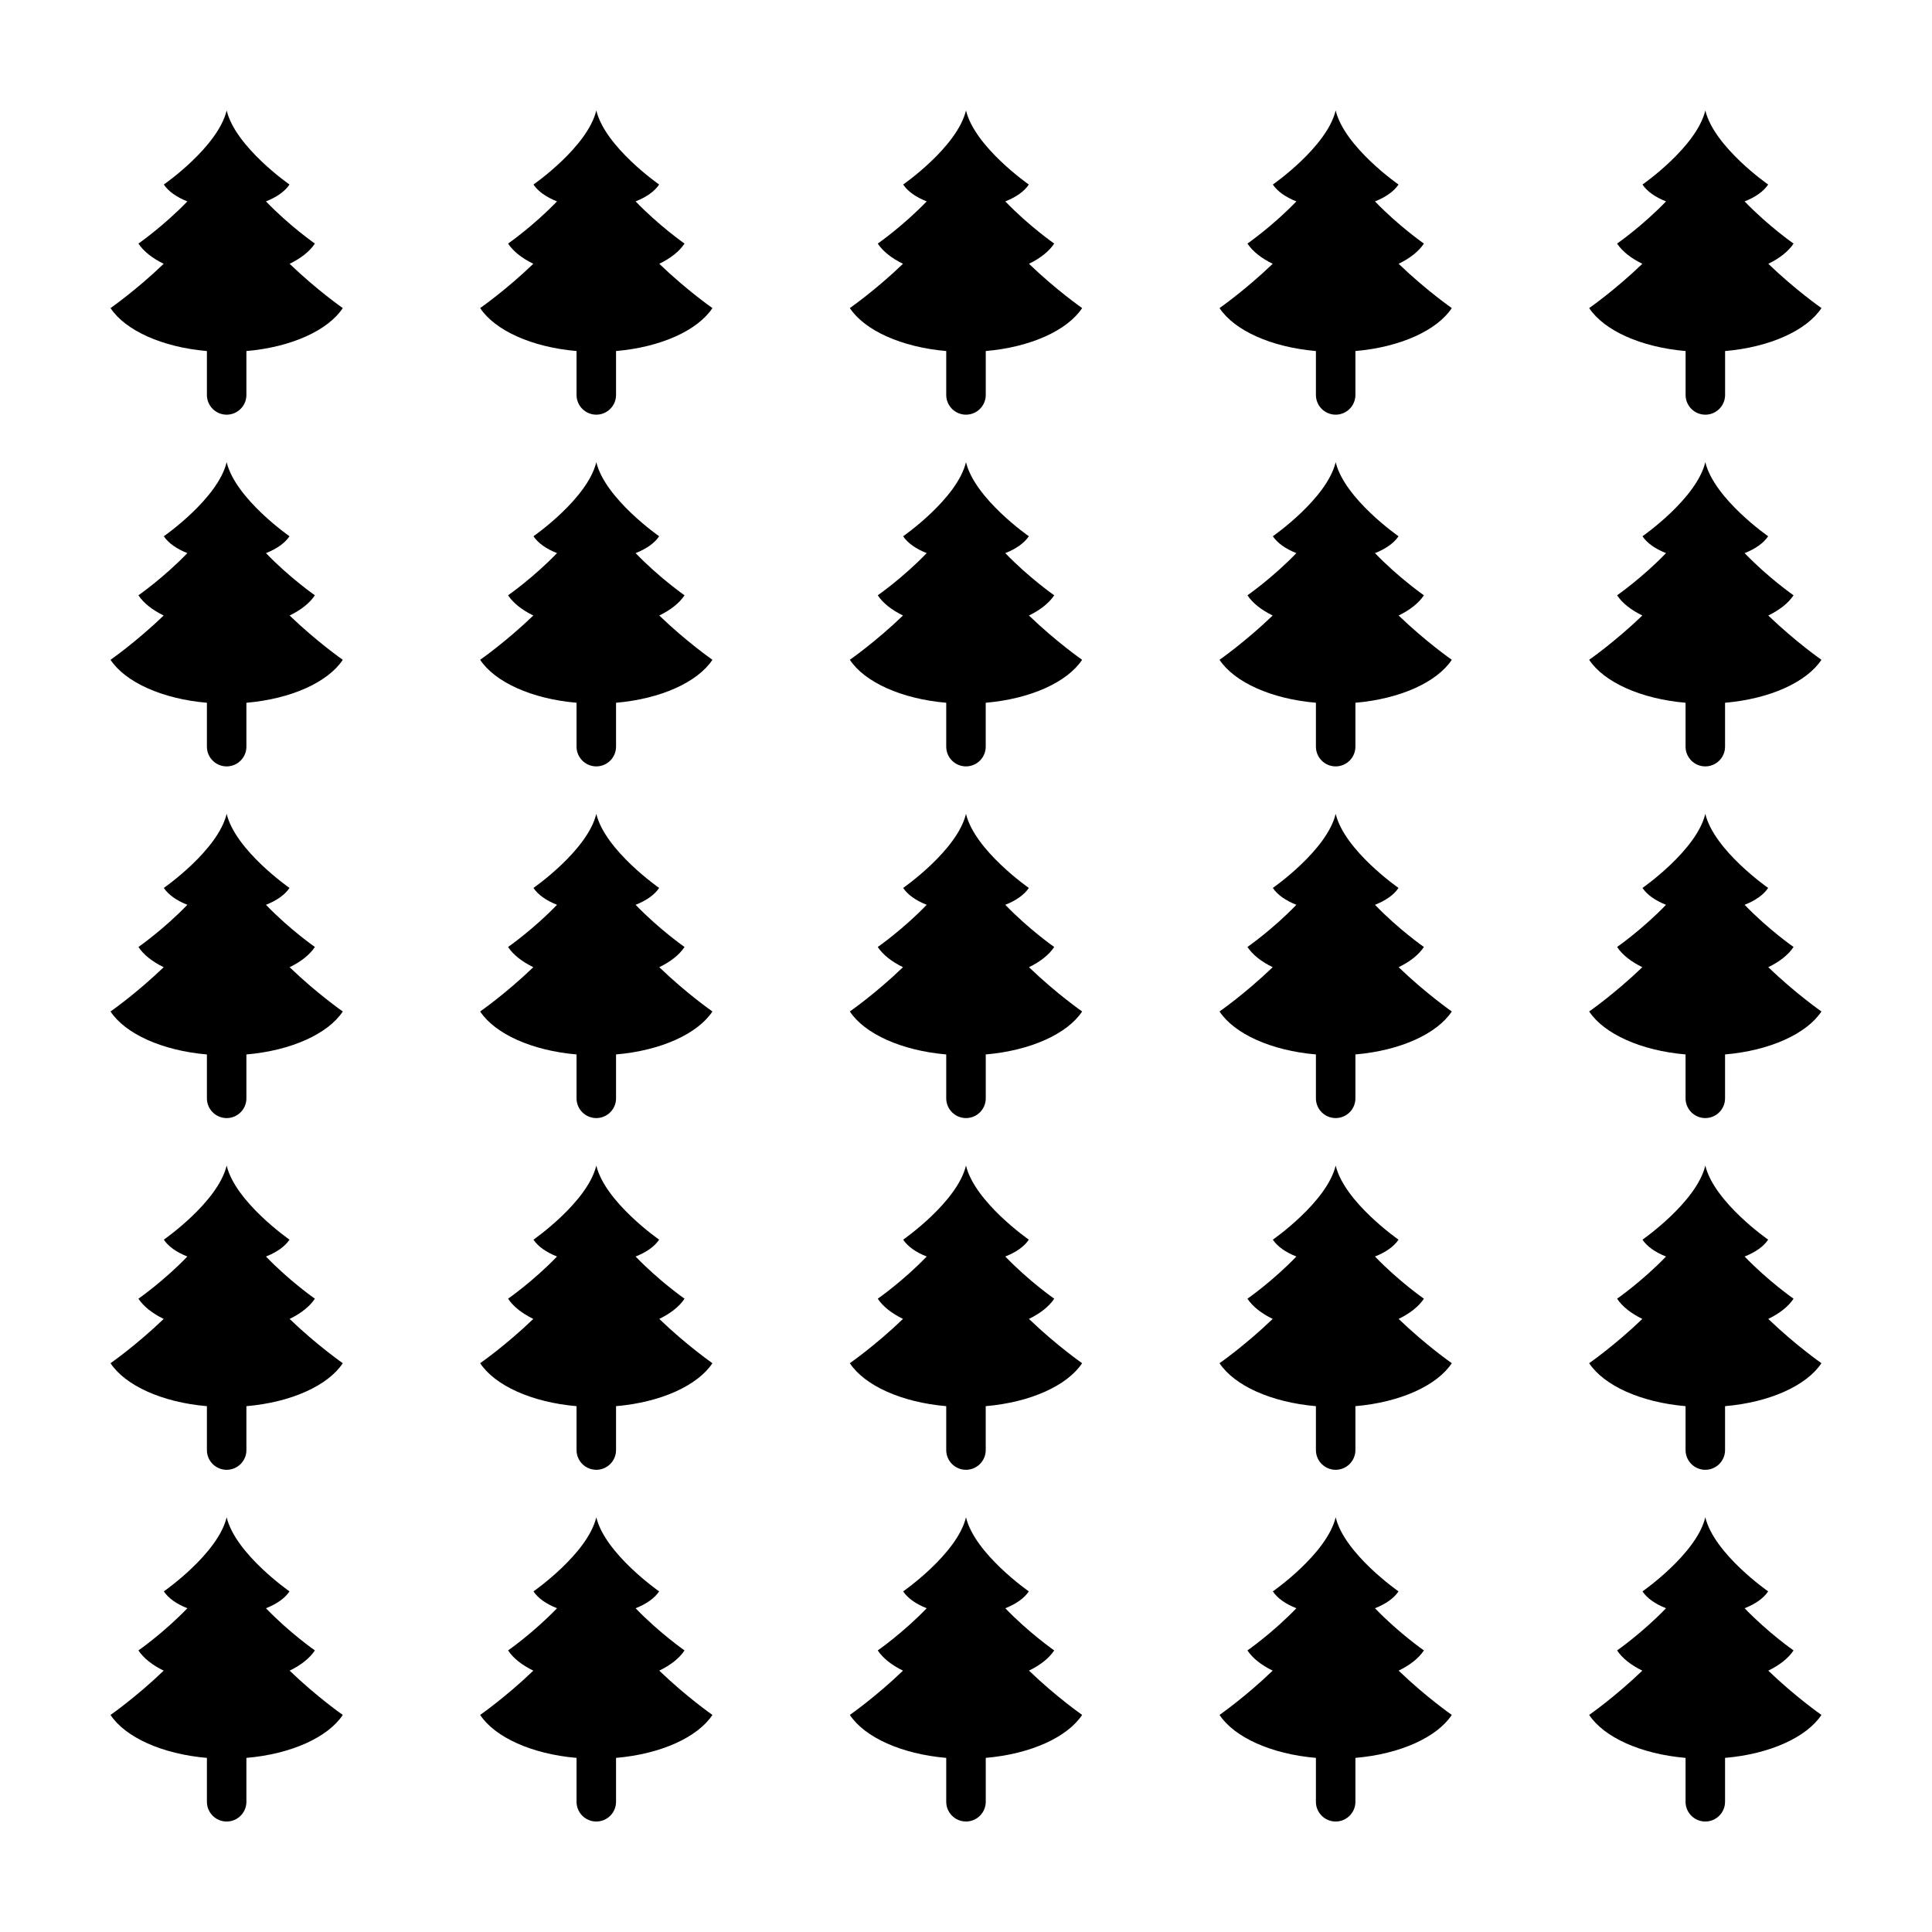 <?xml version="1.0" encoding="UTF-8"?>
<!-- Uploaded to: ICON Repo, www.svgrepo.com, Generator: ICON Repo Mixer Tools -->
<svg fill="#000000" width="800px" height="800px" version="1.1" viewBox="144 144 512 512" xmlns="http://www.w3.org/2000/svg">
 <g>
  <path d="m227.45 208.55s-6.68-4.644-12.969-11.18c2.84-1.113 5.043-2.66 6.238-4.469 0 0-14.316-9.945-16.652-19.629-2.332 9.684-16.652 19.629-16.652 19.629 1.195 1.805 3.394 3.356 6.238 4.469-6.289 6.535-12.969 11.18-12.969 11.18 1.375 2.074 3.703 3.906 6.691 5.356-7.269 7-14.086 11.738-14.086 11.738 3.914 5.914 13.66 10.363 25.543 11.387v11.633c0 2.887 2.344 5.231 5.234 5.231 2.887 0 5.234-2.344 5.234-5.231v-11.633c11.887-1.023 21.629-5.473 25.543-11.387 0 0-6.816-4.734-14.09-11.734 2.992-1.453 5.316-3.281 6.695-5.359z"/>
  <path d="m590.7 237.03v11.633c0 2.887 2.344 5.231 5.234 5.231 2.887 0 5.234-2.344 5.234-5.231v-11.633c11.887-1.023 21.629-5.473 25.543-11.387 0 0-6.816-4.734-14.09-11.734 2.988-1.449 5.316-3.281 6.691-5.356 0 0-6.68-4.644-12.969-11.18 2.84-1.113 5.043-2.66 6.238-4.469 0 0-14.316-9.945-16.652-19.629-2.332 9.684-16.652 19.629-16.652 19.629 1.195 1.805 3.394 3.356 6.238 4.469-6.289 6.535-12.969 11.18-12.969 11.18 1.375 2.074 3.703 3.906 6.691 5.356-7.273 6.996-14.09 11.734-14.09 11.734 3.922 5.914 13.664 10.363 25.551 11.387z"/>
  <path d="m521.35 208.55s-6.68-4.644-12.969-11.18c2.84-1.113 5.043-2.66 6.238-4.469 0 0-14.316-9.945-16.652-19.629-2.332 9.684-16.652 19.629-16.652 19.629 1.195 1.805 3.394 3.356 6.238 4.469-6.289 6.535-12.969 11.18-12.969 11.18 1.375 2.074 3.703 3.906 6.691 5.356-7.273 6.996-14.09 11.734-14.09 11.734 3.914 5.914 13.66 10.363 25.543 11.387v11.633c0 2.887 2.344 5.231 5.234 5.231 2.887 0 5.234-2.344 5.234-5.231v-11.633c11.887-1.023 21.629-5.473 25.543-11.387 0 0-6.816-4.734-14.09-11.734 2.996-1.449 5.32-3.277 6.699-5.356z"/>
  <path d="m423.38 208.55s-6.68-4.644-12.969-11.18c2.84-1.113 5.043-2.66 6.238-4.469 0 0-14.316-9.945-16.652-19.629-2.332 9.684-16.652 19.629-16.652 19.629 1.195 1.805 3.394 3.356 6.238 4.469-6.289 6.535-12.969 11.18-12.969 11.18 1.375 2.074 3.703 3.906 6.691 5.356-7.273 6.996-14.09 11.734-14.09 11.734 3.914 5.914 13.66 10.363 25.543 11.387v11.633c0.008 2.887 2.348 5.231 5.242 5.231 2.887 0 5.234-2.344 5.234-5.231v-11.633c11.887-1.023 21.629-5.473 25.543-11.387 0 0-6.816-4.734-14.09-11.734 2.984-1.449 5.312-3.277 6.691-5.356z"/>
  <path d="m325.41 208.55s-6.68-4.644-12.969-11.18c2.84-1.113 5.043-2.66 6.238-4.469 0 0-14.316-9.945-16.652-19.629-2.332 9.684-16.652 19.629-16.652 19.629 1.195 1.805 3.394 3.356 6.238 4.469-6.289 6.535-12.969 11.18-12.969 11.18 1.375 2.074 3.703 3.906 6.691 5.356-7.273 6.996-14.09 11.734-14.09 11.734 3.914 5.914 13.66 10.363 25.543 11.387v11.633c0 2.887 2.344 5.231 5.234 5.231 2.887 0 5.234-2.344 5.234-5.231v-11.633c11.887-1.023 21.629-5.473 25.543-11.387 0 0-6.816-4.734-14.09-11.734 2.996-1.449 5.324-3.277 6.699-5.356z"/>
  <path d="m227.45 581.38s-6.68-4.644-12.969-11.18c2.84-1.113 5.043-2.66 6.238-4.469 0 0-14.316-9.945-16.652-19.629-2.332 9.684-16.652 19.629-16.652 19.629 1.195 1.805 3.394 3.356 6.238 4.469-6.289 6.535-12.969 11.18-12.969 11.18 1.375 2.074 3.703 3.906 6.691 5.356-7.269 6.996-14.086 11.738-14.086 11.738 3.914 5.914 13.66 10.367 25.543 11.387v11.633c0 2.887 2.344 5.231 5.234 5.231 2.887 0 5.234-2.344 5.234-5.231v-11.633c11.887-1.02 21.629-5.473 25.543-11.387 0 0-6.816-4.734-14.09-11.734 2.992-1.453 5.316-3.285 6.695-5.359z"/>
  <path d="m619.31 581.38s-6.68-4.644-12.969-11.18c2.84-1.113 5.043-2.66 6.238-4.469 0 0-14.316-9.945-16.652-19.629-2.332 9.684-16.652 19.629-16.652 19.629 1.195 1.805 3.394 3.356 6.238 4.469-6.289 6.535-12.969 11.18-12.969 11.18 1.375 2.074 3.703 3.906 6.691 5.356-7.273 6.996-14.09 11.734-14.09 11.734 3.914 5.914 13.66 10.367 25.543 11.387v11.633c0 2.887 2.344 5.231 5.234 5.231 2.887 0 5.234-2.344 5.234-5.231v-11.633c11.887-1.02 21.629-5.473 25.543-11.387 0 0-6.816-4.734-14.09-11.734 2.996-1.449 5.324-3.281 6.699-5.356z"/>
  <path d="m521.35 581.38s-6.68-4.644-12.969-11.18c2.84-1.113 5.043-2.66 6.238-4.469 0 0-14.316-9.945-16.652-19.629-2.332 9.684-16.652 19.629-16.652 19.629 1.195 1.805 3.394 3.356 6.238 4.469-6.289 6.535-12.969 11.18-12.969 11.18 1.375 2.074 3.703 3.906 6.691 5.356-7.273 6.996-14.09 11.734-14.09 11.734 3.914 5.914 13.66 10.367 25.543 11.387v11.633c0 2.887 2.344 5.231 5.234 5.231 2.887 0 5.234-2.344 5.234-5.231v-11.633c11.887-1.02 21.629-5.473 25.543-11.387 0 0-6.816-4.734-14.09-11.734 2.996-1.449 5.32-3.281 6.699-5.356z"/>
  <path d="m423.38 581.38s-6.68-4.644-12.969-11.18c2.84-1.113 5.043-2.66 6.238-4.469 0 0-14.316-9.945-16.652-19.629-2.332 9.684-16.652 19.629-16.652 19.629 1.195 1.805 3.394 3.356 6.238 4.469-6.289 6.535-12.969 11.18-12.969 11.18 1.375 2.074 3.703 3.906 6.691 5.356-7.273 6.996-14.09 11.734-14.09 11.734 3.914 5.914 13.66 10.367 25.543 11.387v11.633c0.008 2.887 2.348 5.227 5.242 5.227 2.887 0 5.234-2.344 5.234-5.231v-11.633c11.887-1.02 21.629-5.473 25.543-11.387 0 0-6.816-4.734-14.09-11.734 2.984-1.445 5.312-3.277 6.691-5.352z"/>
  <path d="m325.41 581.38s-6.68-4.644-12.969-11.18c2.84-1.113 5.043-2.66 6.238-4.469 0 0-14.316-9.945-16.652-19.629-2.332 9.684-16.652 19.629-16.652 19.629 1.195 1.805 3.394 3.356 6.238 4.469-6.289 6.535-12.969 11.18-12.969 11.18 1.375 2.074 3.703 3.906 6.691 5.356-7.273 6.996-14.09 11.734-14.09 11.734 3.914 5.914 13.66 10.367 25.543 11.387v11.633c0 2.887 2.344 5.231 5.234 5.231 2.887 0 5.234-2.344 5.234-5.231v-11.633c11.887-1.02 21.629-5.473 25.543-11.387 0 0-6.816-4.734-14.09-11.734 2.996-1.449 5.324-3.281 6.699-5.356z"/>
  <path d="m227.45 488.17s-6.68-4.644-12.969-11.18c2.84-1.113 5.043-2.66 6.238-4.469 0 0-14.316-9.945-16.652-19.629-2.332 9.684-16.652 19.629-16.652 19.629 1.195 1.805 3.394 3.356 6.238 4.469-6.289 6.535-12.969 11.18-12.969 11.18 1.375 2.074 3.703 3.906 6.691 5.356-7.269 6.996-14.086 11.738-14.086 11.738 3.914 5.914 13.66 10.367 25.543 11.387v11.633c0 2.887 2.344 5.231 5.234 5.231 2.887 0 5.234-2.344 5.234-5.231v-11.633c11.887-1.02 21.629-5.473 25.543-11.387 0 0-6.816-4.734-14.09-11.734 2.992-1.457 5.316-3.285 6.695-5.359z"/>
  <path d="m619.31 488.17s-6.68-4.644-12.969-11.18c2.84-1.113 5.043-2.66 6.238-4.469 0 0-14.316-9.945-16.652-19.629-2.332 9.684-16.652 19.629-16.652 19.629 1.195 1.805 3.394 3.356 6.238 4.469-6.289 6.535-12.969 11.18-12.969 11.18 1.375 2.074 3.703 3.906 6.691 5.356-7.273 6.996-14.09 11.734-14.09 11.734 3.914 5.914 13.66 10.367 25.543 11.387v11.633c0 2.887 2.344 5.231 5.234 5.231 2.887 0 5.234-2.344 5.234-5.231v-11.633c11.887-1.02 21.629-5.473 25.543-11.387 0 0-6.816-4.734-14.09-11.734 2.996-1.453 5.324-3.281 6.699-5.356z"/>
  <path d="m521.35 488.17s-6.68-4.644-12.969-11.18c2.84-1.113 5.043-2.66 6.238-4.469 0 0-14.316-9.945-16.652-19.629-2.332 9.684-16.652 19.629-16.652 19.629 1.195 1.805 3.394 3.356 6.238 4.469-6.289 6.535-12.969 11.18-12.969 11.18 1.375 2.074 3.703 3.906 6.691 5.356-7.273 6.996-14.09 11.734-14.09 11.734 3.914 5.914 13.66 10.367 25.543 11.387v11.633c0 2.887 2.344 5.231 5.234 5.231 2.887 0 5.234-2.344 5.234-5.231v-11.633c11.887-1.02 21.629-5.473 25.543-11.387 0 0-6.816-4.734-14.09-11.734 2.996-1.453 5.32-3.281 6.699-5.356z"/>
  <path d="m423.38 488.17s-6.68-4.644-12.969-11.18c2.84-1.113 5.043-2.66 6.238-4.469 0 0-14.316-9.945-16.652-19.629-2.332 9.684-16.652 19.629-16.652 19.629 1.195 1.805 3.394 3.356 6.238 4.469-6.289 6.535-12.969 11.18-12.969 11.18 1.375 2.074 3.703 3.906 6.691 5.356-7.273 6.996-14.09 11.734-14.09 11.734 3.914 5.914 13.66 10.367 25.543 11.387v11.633c0 2.887 2.344 5.231 5.234 5.231 2.887 0 5.234-2.344 5.234-5.231v-11.633c11.887-1.02 21.629-5.473 25.543-11.387 0 0-6.816-4.734-14.09-11.734 2.992-1.453 5.32-3.281 6.699-5.356z"/>
  <path d="m325.41 488.17s-6.68-4.644-12.969-11.18c2.84-1.113 5.043-2.66 6.238-4.469 0 0-14.316-9.945-16.652-19.629-2.332 9.684-16.652 19.629-16.652 19.629 1.195 1.805 3.394 3.356 6.238 4.469-6.289 6.535-12.969 11.18-12.969 11.18 1.375 2.074 3.703 3.906 6.691 5.356-7.273 6.996-14.09 11.734-14.09 11.734 3.914 5.914 13.66 10.367 25.543 11.387v11.633c0 2.887 2.344 5.231 5.234 5.231 2.887 0 5.234-2.344 5.234-5.231v-11.633c11.887-1.02 21.629-5.473 25.543-11.387 0 0-6.816-4.734-14.09-11.734 2.996-1.453 5.324-3.281 6.699-5.356z"/>
  <path d="m227.45 394.96s-6.68-4.644-12.969-11.18c2.84-1.113 5.043-2.66 6.238-4.469 0 0-14.316-9.945-16.652-19.629-2.332 9.684-16.652 19.629-16.652 19.629 1.195 1.805 3.394 3.356 6.238 4.469-6.289 6.535-12.969 11.18-12.969 11.18 1.375 2.074 3.703 3.906 6.691 5.356-7.269 7-14.086 11.738-14.086 11.738 3.914 5.914 13.66 10.367 25.543 11.387v11.633c0 2.887 2.344 5.231 5.234 5.231 2.887 0 5.234-2.344 5.234-5.231v-11.633c11.887-1.02 21.629-5.473 25.543-11.387 0 0-6.816-4.734-14.09-11.734 2.992-1.453 5.316-3.281 6.695-5.359z"/>
  <path d="m619.31 394.96s-6.68-4.644-12.969-11.18c2.84-1.113 5.043-2.66 6.238-4.469 0 0-14.316-9.945-16.652-19.629-2.332 9.684-16.652 19.629-16.652 19.629 1.195 1.805 3.394 3.356 6.238 4.469-6.289 6.535-12.969 11.18-12.969 11.18 1.375 2.074 3.703 3.906 6.691 5.356-7.273 6.996-14.09 11.734-14.09 11.734 3.914 5.914 13.66 10.367 25.543 11.387v11.633c0 2.887 2.344 5.231 5.234 5.231 2.887 0 5.234-2.344 5.234-5.231v-11.633c11.887-1.02 21.629-5.473 25.543-11.387 0 0-6.816-4.734-14.09-11.734 2.996-1.449 5.324-3.277 6.699-5.356z"/>
  <path d="m521.35 394.96s-6.68-4.644-12.969-11.18c2.84-1.113 5.043-2.66 6.238-4.469 0 0-14.316-9.945-16.652-19.629-2.332 9.684-16.652 19.629-16.652 19.629 1.195 1.805 3.394 3.356 6.238 4.469-6.289 6.535-12.969 11.18-12.969 11.18 1.375 2.074 3.703 3.906 6.691 5.356-7.273 6.996-14.09 11.734-14.09 11.734 3.914 5.914 13.66 10.367 25.543 11.387v11.633c0 2.887 2.344 5.231 5.234 5.231 2.887 0 5.234-2.344 5.234-5.231v-11.633c11.887-1.02 21.629-5.473 25.543-11.387 0 0-6.816-4.734-14.09-11.734 2.996-1.449 5.32-3.277 6.699-5.356z"/>
  <path d="m423.38 394.96s-6.68-4.644-12.969-11.18c2.84-1.113 5.043-2.66 6.238-4.469 0 0-14.316-9.945-16.652-19.629-2.332 9.684-16.652 19.629-16.652 19.629 1.195 1.805 3.394 3.356 6.238 4.469-6.289 6.535-12.969 11.18-12.969 11.18 1.375 2.074 3.703 3.906 6.691 5.356-7.273 6.996-14.09 11.734-14.09 11.734 3.914 5.914 13.66 10.367 25.543 11.387v11.633c0.008 2.887 2.348 5.231 5.242 5.231 2.887 0 5.234-2.344 5.234-5.231v-11.633c11.887-1.02 21.629-5.473 25.543-11.387 0 0-6.816-4.734-14.09-11.734 2.984-1.449 5.312-3.277 6.691-5.356z"/>
  <path d="m325.41 394.96s-6.68-4.644-12.969-11.18c2.84-1.113 5.043-2.66 6.238-4.469 0 0-14.316-9.945-16.652-19.629-2.332 9.684-16.652 19.629-16.652 19.629 1.195 1.805 3.394 3.356 6.238 4.469-6.289 6.535-12.969 11.18-12.969 11.18 1.375 2.074 3.703 3.906 6.691 5.356-7.273 6.996-14.09 11.734-14.09 11.734 3.914 5.914 13.66 10.367 25.543 11.387v11.633c0 2.887 2.344 5.231 5.234 5.231 2.887 0 5.234-2.344 5.234-5.231v-11.633c11.887-1.02 21.629-5.473 25.543-11.387 0 0-6.816-4.734-14.09-11.734 2.996-1.449 5.324-3.277 6.699-5.356z"/>
  <path d="m227.45 301.76s-6.68-4.644-12.969-11.18c2.84-1.113 5.043-2.66 6.238-4.469 0 0-14.316-9.945-16.652-19.629-2.332 9.684-16.652 19.629-16.652 19.629 1.195 1.805 3.394 3.356 6.238 4.469-6.289 6.535-12.969 11.18-12.969 11.18 1.375 2.074 3.703 3.906 6.691 5.356-7.269 6.996-14.086 11.738-14.086 11.738 3.914 5.914 13.66 10.363 25.543 11.387v11.633c0 2.887 2.344 5.231 5.234 5.231 2.887 0 5.234-2.344 5.234-5.231v-11.633c11.887-1.023 21.629-5.473 25.543-11.387 0 0-6.816-4.734-14.09-11.734 2.992-1.457 5.316-3.285 6.695-5.359z"/>
  <path d="m619.31 301.76s-6.68-4.644-12.969-11.18c2.84-1.113 5.043-2.66 6.238-4.469 0 0-14.316-9.945-16.652-19.629-2.332 9.684-16.652 19.629-16.652 19.629 1.195 1.805 3.394 3.356 6.238 4.469-6.289 6.535-12.969 11.18-12.969 11.18 1.375 2.074 3.703 3.906 6.691 5.356-7.273 6.996-14.09 11.734-14.09 11.734 3.914 5.914 13.66 10.363 25.543 11.387v11.633c0 2.887 2.344 5.231 5.234 5.231 2.887 0 5.234-2.344 5.234-5.231v-11.633c11.887-1.023 21.629-5.473 25.543-11.387 0 0-6.816-4.734-14.09-11.734 2.996-1.453 5.324-3.281 6.699-5.356z"/>
  <path d="m521.35 301.76s-6.68-4.644-12.969-11.18c2.84-1.113 5.043-2.66 6.238-4.469 0 0-14.316-9.945-16.652-19.629-2.332 9.684-16.652 19.629-16.652 19.629 1.195 1.805 3.394 3.356 6.238 4.469-6.289 6.535-12.969 11.18-12.969 11.18 1.375 2.074 3.703 3.906 6.691 5.356-7.273 6.996-14.09 11.734-14.09 11.734 3.914 5.914 13.66 10.363 25.543 11.387v11.633c0 2.887 2.344 5.231 5.234 5.231 2.887 0 5.234-2.344 5.234-5.231v-11.633c11.887-1.023 21.629-5.473 25.543-11.387 0 0-6.816-4.734-14.09-11.734 2.996-1.453 5.32-3.281 6.699-5.356z"/>
  <path d="m423.38 301.76s-6.68-4.644-12.969-11.18c2.84-1.113 5.043-2.66 6.238-4.469 0 0-14.316-9.945-16.652-19.629-2.332 9.684-16.652 19.629-16.652 19.629 1.195 1.805 3.394 3.356 6.238 4.469-6.289 6.535-12.969 11.18-12.969 11.18 1.375 2.074 3.703 3.906 6.691 5.356-7.273 6.996-14.09 11.734-14.09 11.734 3.914 5.914 13.66 10.363 25.543 11.387v11.633c0 2.887 2.344 5.231 5.234 5.231 2.887 0 5.234-2.344 5.234-5.231v-11.633c11.887-1.023 21.629-5.473 25.543-11.387 0 0-6.816-4.734-14.09-11.734 2.992-1.453 5.32-3.281 6.699-5.356z"/>
  <path d="m325.41 301.76s-6.68-4.644-12.969-11.18c2.84-1.113 5.043-2.66 6.238-4.469 0 0-14.316-9.945-16.652-19.629-2.332 9.684-16.652 19.629-16.652 19.629 1.195 1.805 3.394 3.356 6.238 4.469-6.289 6.535-12.969 11.18-12.969 11.18 1.375 2.074 3.703 3.906 6.691 5.356-7.273 6.996-14.09 11.734-14.09 11.734 3.914 5.914 13.66 10.363 25.543 11.387v11.633c0 2.887 2.344 5.231 5.234 5.231 2.887 0 5.234-2.344 5.234-5.231v-11.633c11.887-1.023 21.629-5.473 25.543-11.387 0 0-6.816-4.734-14.09-11.734 2.996-1.453 5.324-3.281 6.699-5.356z"/>
 </g>
</svg>